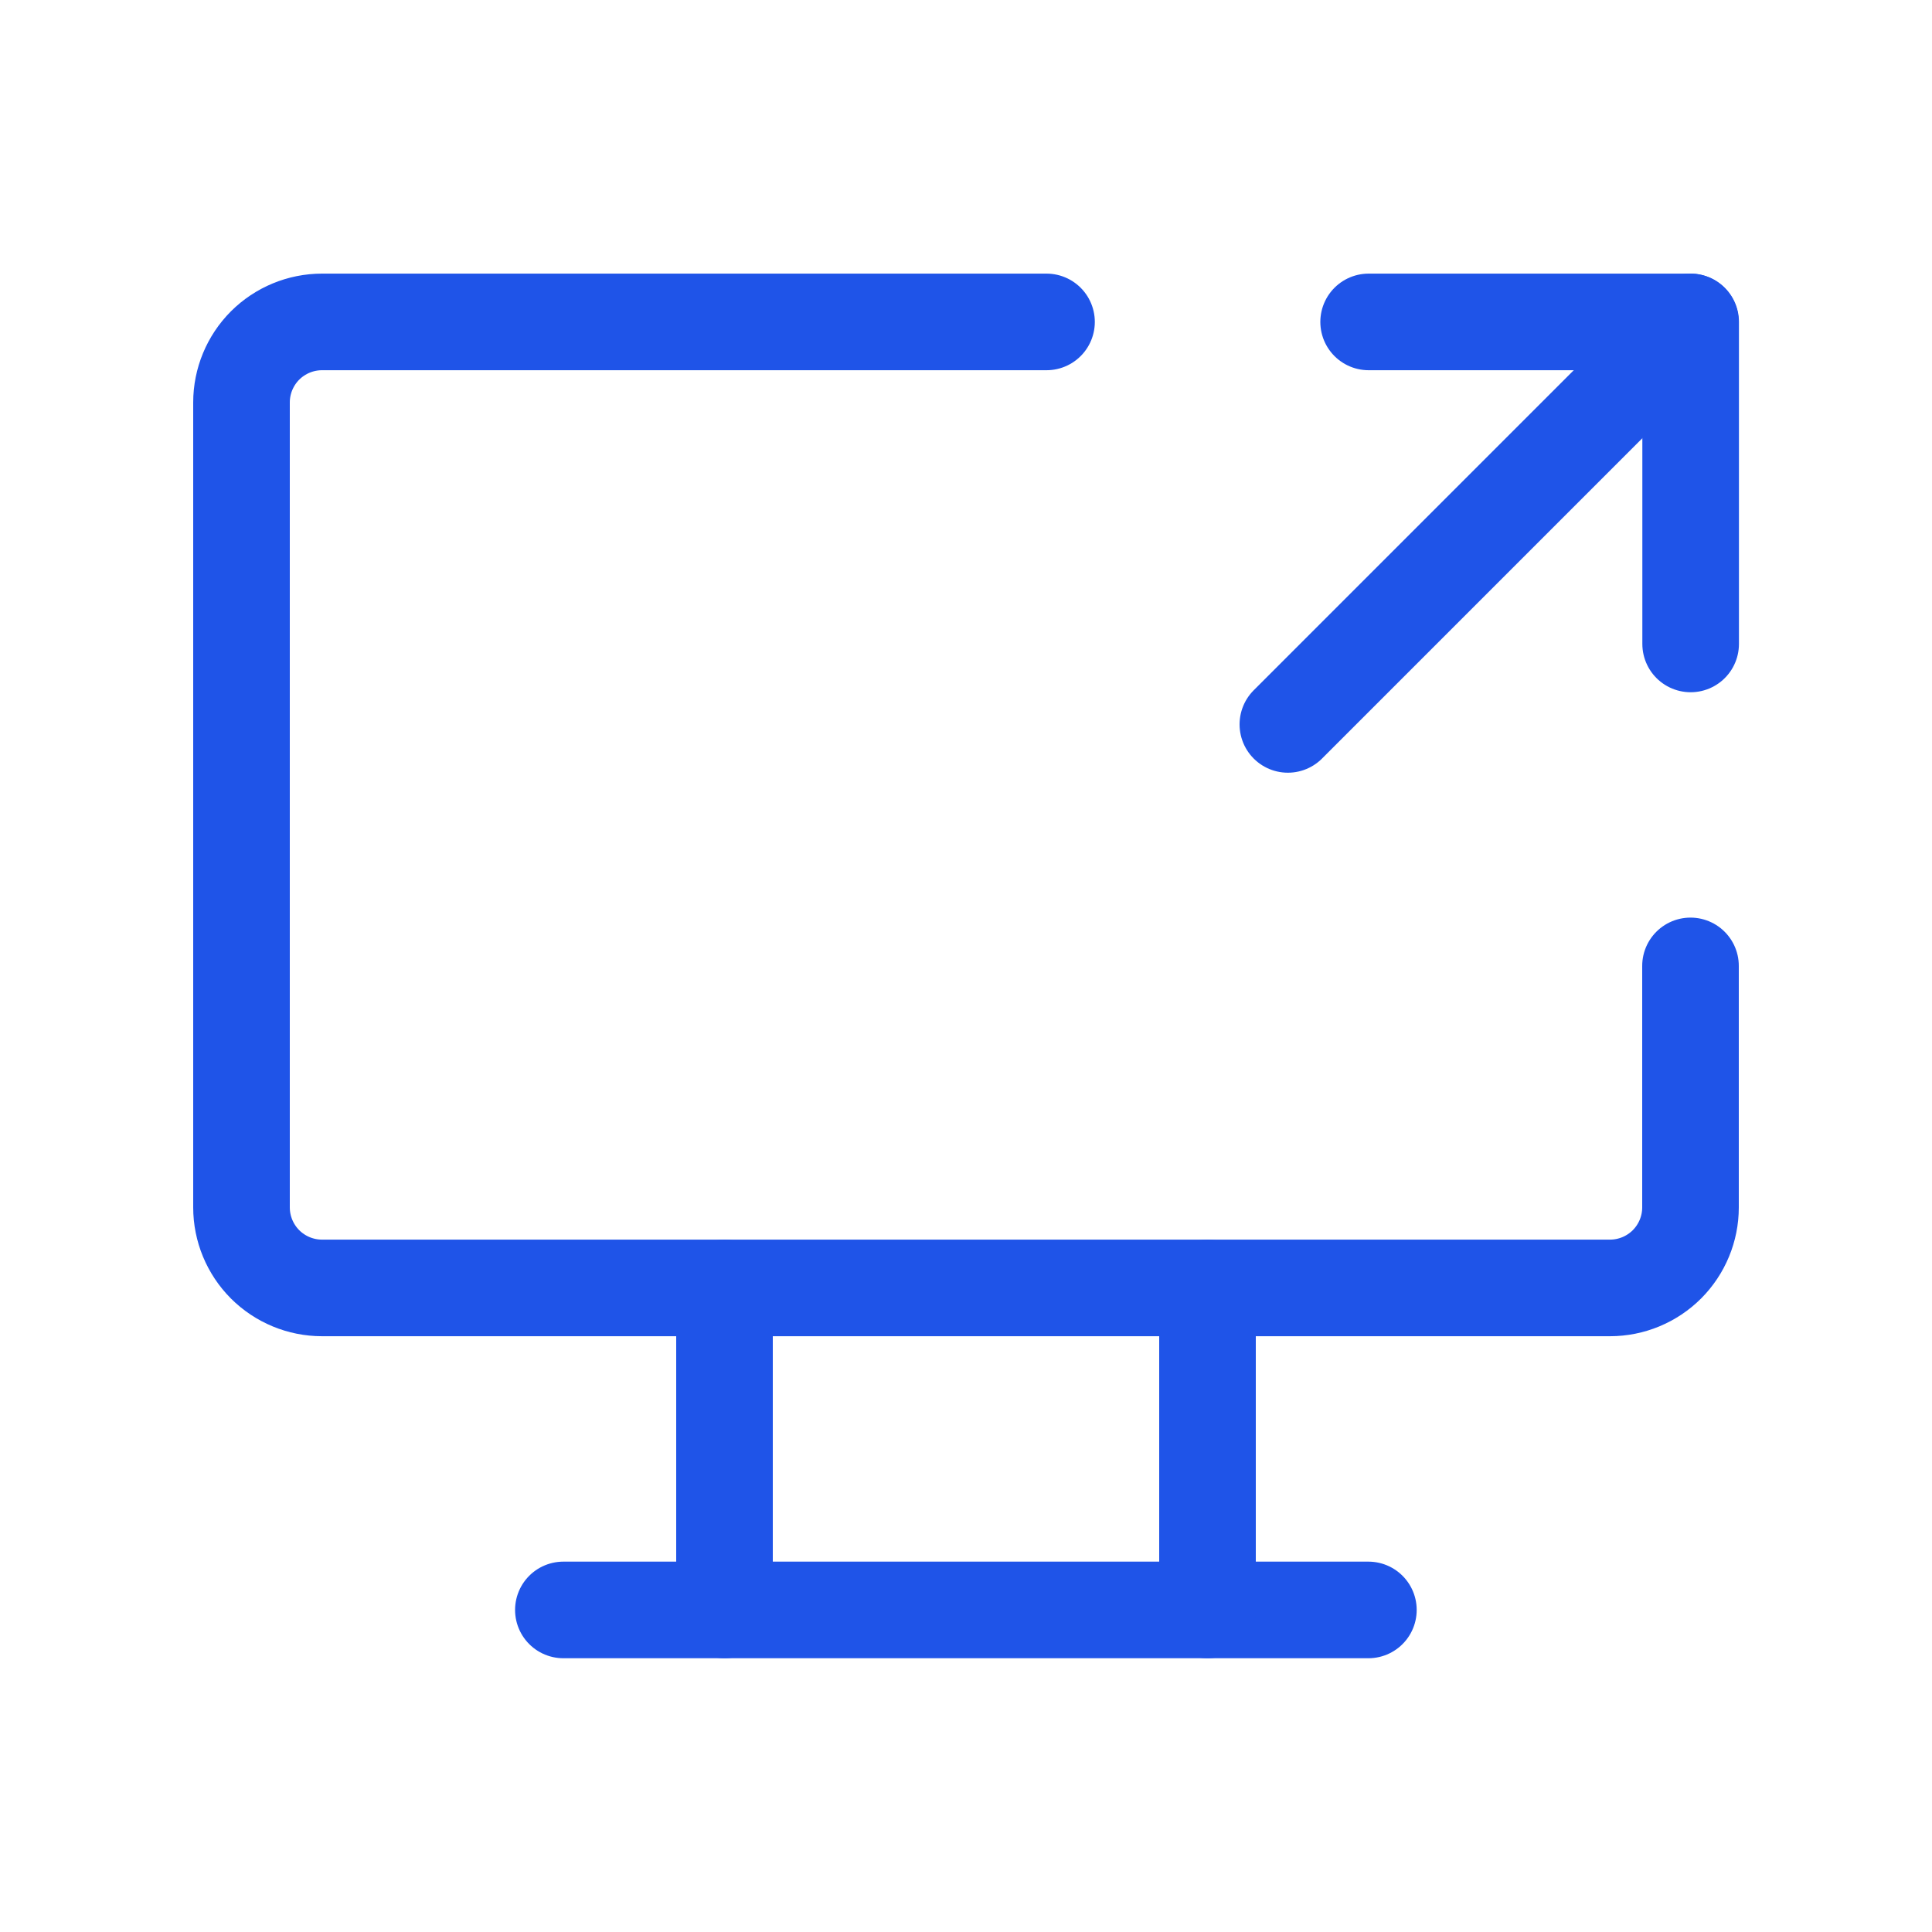 <svg width="40" height="40" viewBox="0 0 40 40" fill="none" xmlns="http://www.w3.org/2000/svg">
<g id="Icon">
<path id="Vector" d="M35 19.998V24.998C35 25.44 34.824 25.864 34.512 26.177C34.199 26.489 33.775 26.665 33.333 26.665H6.667C6.225 26.665 5.801 26.489 5.488 26.177C5.176 25.864 5 25.44 5 24.998V8.332C5 7.89 5.176 7.466 5.488 7.153C5.801 6.841 6.225 6.665 6.667 6.665H21.667" stroke="#1F54E8" stroke-width="2" stroke-linecap="round" stroke-linejoin="round"/>
<path id="Vector_2" d="M11.664 33.332H28.331" stroke="#1F54E8" stroke-width="2" stroke-linecap="round" stroke-linejoin="round"/>
<path id="Vector_3" d="M15 26.665V33.332" stroke="#1F54E8" stroke-width="2" stroke-linecap="round" stroke-linejoin="round"/>
<path id="Vector_4" d="M25 26.665V33.332" stroke="#1F54E8" stroke-width="2" stroke-linecap="round" stroke-linejoin="round"/>
<path id="Vector_5" d="M28.336 6.665H35.003V13.332" stroke="#1F54E8" stroke-width="2" stroke-linecap="round" stroke-linejoin="round"/>
<path id="Vector_6" d="M26.664 14.998L34.997 6.665" stroke="#1F54E8" stroke-width="2" stroke-linecap="round" stroke-linejoin="round"/>
</g>
</svg>
